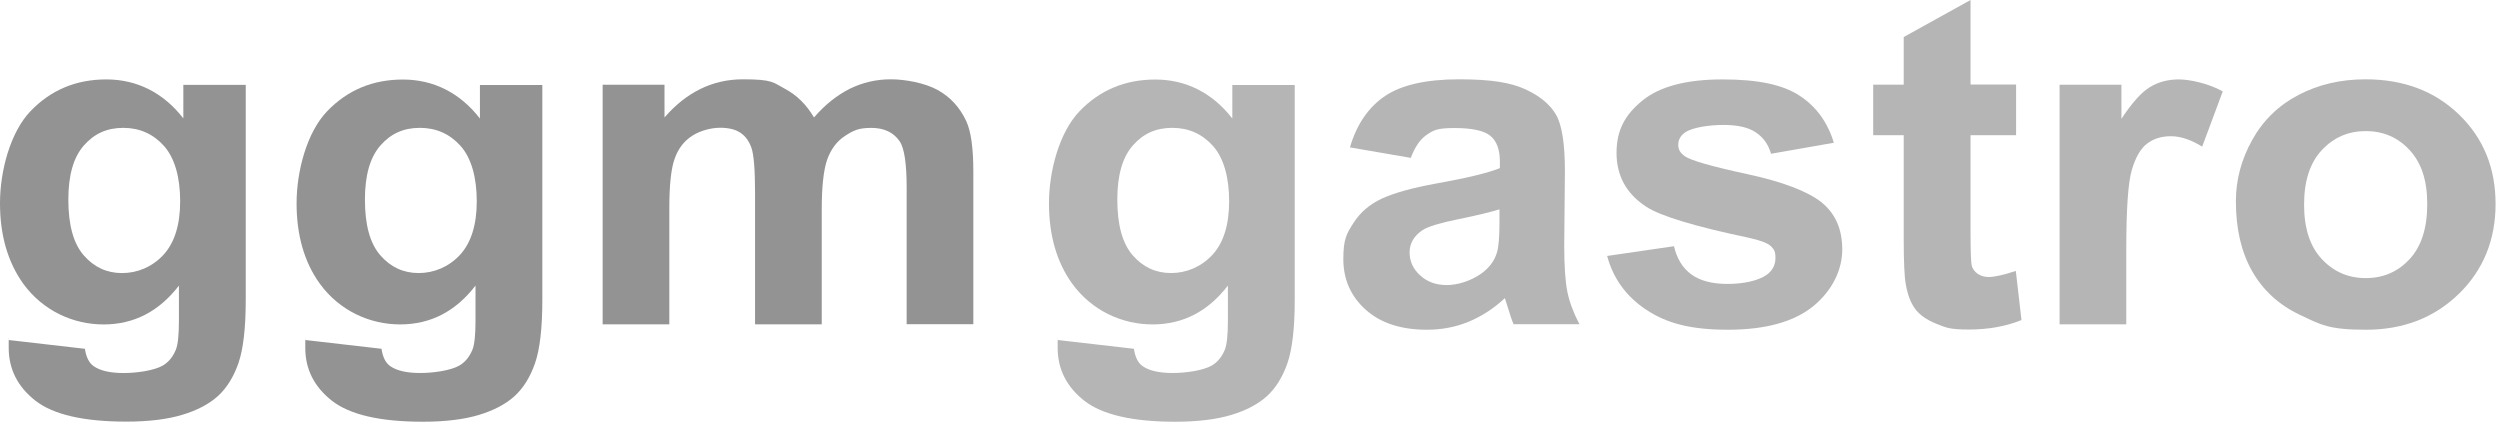 <svg width="166" height="28" viewBox="0 0 166 28" fill="none" xmlns="http://www.w3.org/2000/svg">
<g clip-path="url(#clip0_15453_133912)">
<path d="M0.587 22.578L5.638 23.16C5.72 23.715 5.913 24.103 6.224 24.316C6.646 24.612 7.306 24.769 8.205 24.769C9.103 24.769 10.221 24.603 10.799 24.279C11.184 24.057 11.477 23.706 11.679 23.216C11.816 22.865 11.881 22.227 11.881 21.284V18.964C10.56 20.683 8.892 21.543 6.875 21.543C4.859 21.543 2.851 20.637 1.54 18.834C0.513 17.392 0 15.617 0 13.491C0 11.365 0.678 8.786 2.026 7.381C3.373 5.976 5.051 5.273 7.059 5.273C9.066 5.273 10.835 6.133 12.174 7.862V5.634H16.317V19.907C16.317 21.783 16.152 23.188 15.832 24.113C15.511 25.037 15.052 25.767 14.466 26.303C13.879 26.83 13.091 27.246 12.11 27.542C11.129 27.838 9.891 27.995 8.388 27.995C5.555 27.995 3.548 27.533 2.356 26.608C1.173 25.684 0.578 24.51 0.578 23.096C0.578 21.681 0.578 22.791 0.596 22.587L0.587 22.578ZM4.538 13.251C4.538 14.943 4.877 16.172 5.564 16.958C6.252 17.744 7.095 18.132 8.104 18.132C9.112 18.132 10.093 17.734 10.845 16.93C11.587 16.126 11.963 14.933 11.963 13.362C11.963 11.79 11.606 10.496 10.89 9.692C10.175 8.897 9.277 8.49 8.186 8.49C7.095 8.49 6.252 8.879 5.564 9.664C4.877 10.45 4.538 11.643 4.538 13.251Z" fill="#939393"/>
<path d="M20.28 22.577L25.331 23.159C25.414 23.714 25.606 24.102 25.918 24.315C26.34 24.61 27 24.767 27.898 24.767C28.796 24.767 29.915 24.601 30.492 24.278C30.877 24.056 31.171 23.704 31.372 23.215C31.51 22.863 31.574 22.226 31.574 21.283V18.962C30.254 20.682 28.585 21.541 26.569 21.541C24.552 21.541 22.544 20.636 21.233 18.833C20.207 17.409 19.693 15.625 19.693 13.499C19.693 11.373 20.372 8.794 21.719 7.389C23.067 5.984 24.744 5.281 26.752 5.281C28.76 5.281 30.529 6.141 31.867 7.87V5.642H36.011V19.915C36.011 21.791 35.846 23.196 35.525 24.12C35.204 25.045 34.746 25.775 34.159 26.311C33.572 26.838 32.784 27.254 31.803 27.55C30.822 27.846 29.585 28.003 28.081 28.003C25.249 28.003 23.241 27.541 22.049 26.616C20.867 25.692 20.271 24.518 20.271 23.104C20.271 21.689 20.271 22.799 20.289 22.595L20.28 22.577ZM24.231 13.25C24.231 14.941 24.57 16.171 25.258 16.956C25.945 17.742 26.789 18.13 27.797 18.13C28.805 18.13 29.786 17.733 30.538 16.929C31.281 16.124 31.657 14.932 31.657 13.361C31.657 11.789 31.299 10.495 30.584 9.691C29.869 8.896 28.971 8.489 27.88 8.489C26.789 8.489 25.945 8.877 25.258 9.663C24.57 10.449 24.231 11.641 24.231 13.25Z" fill="#939393"/>
<path d="M40.043 5.626H44.123V7.798C45.58 6.116 47.322 5.266 49.329 5.266C51.337 5.266 51.328 5.478 52.116 5.894C52.905 6.31 53.546 6.948 54.05 7.798C54.784 6.948 55.581 6.319 56.425 5.894C57.277 5.478 58.185 5.266 59.147 5.266C60.11 5.266 61.412 5.506 62.264 5.977C63.117 6.449 63.749 7.151 64.171 8.067C64.474 8.741 64.629 9.841 64.629 11.357V21.526H60.202V12.439C60.202 10.858 60.046 9.841 59.743 9.388C59.331 8.788 58.707 8.492 57.855 8.492C57.002 8.492 56.654 8.667 56.104 9.028C55.554 9.388 55.169 9.915 54.921 10.609C54.683 11.302 54.564 12.402 54.564 13.899V21.535H50.136V12.818C50.136 11.274 50.054 10.276 49.898 9.823C49.742 9.37 49.494 9.037 49.164 8.815C48.834 8.593 48.385 8.483 47.817 8.483C47.248 8.483 46.524 8.658 45.974 9.009C45.424 9.361 45.039 9.86 44.801 10.525C44.562 11.182 44.443 12.282 44.443 13.807V21.535H40.016V5.626H40.043Z" fill="#939393"/>
<path d="M70.239 22.577L75.29 23.159C75.373 23.714 75.565 24.102 75.877 24.315C76.299 24.61 76.959 24.767 77.857 24.767C78.755 24.767 79.874 24.601 80.451 24.278C80.836 24.056 81.13 23.704 81.331 23.215C81.469 22.863 81.533 22.226 81.533 21.283V18.962C80.213 20.682 78.544 21.541 76.528 21.541C74.511 21.541 72.503 20.636 71.192 18.833C70.166 17.409 69.652 15.625 69.652 13.499C69.652 11.373 70.331 8.794 71.678 7.389C73.026 5.984 74.703 5.281 76.711 5.281C78.719 5.281 80.488 6.141 81.826 7.87V5.642H85.97V19.915C85.97 21.791 85.805 23.196 85.484 24.12C85.163 25.045 84.705 25.775 84.118 26.311C83.531 26.838 82.743 27.254 81.762 27.55C80.781 27.846 79.544 28.003 78.04 28.003C75.208 28.003 73.2 27.541 72.008 26.616C70.826 25.692 70.23 24.518 70.23 23.104C70.23 21.689 70.23 22.799 70.248 22.595L70.239 22.577ZM74.19 13.25C74.19 14.941 74.529 16.171 75.217 16.956C75.904 17.742 76.748 18.13 77.756 18.13C78.764 18.13 79.745 17.733 80.497 16.929C81.24 16.124 81.615 14.932 81.615 13.361C81.615 11.789 81.258 10.495 80.543 9.691C79.828 8.896 78.93 8.489 77.839 8.489C76.748 8.489 75.904 8.877 75.217 9.663C74.529 10.449 74.19 11.641 74.19 13.25Z" fill="#B5B5B5"/>
<path d="M93.653 10.479L89.637 9.786C90.087 8.251 90.866 7.114 91.966 6.375C93.066 5.635 94.707 5.266 96.879 5.266C99.052 5.266 100.317 5.487 101.289 5.931C102.251 6.375 102.93 6.939 103.324 7.623C103.718 8.307 103.91 9.564 103.91 11.385L103.865 16.294C103.865 17.689 103.938 18.725 104.076 19.39C104.213 20.056 104.479 20.768 104.873 21.526H100.5C100.381 21.248 100.244 20.832 100.079 20.287C100.005 20.038 99.95 19.871 99.923 19.797C99.171 20.5 98.355 21.017 97.503 21.369C96.641 21.72 95.724 21.895 94.752 21.895C93.029 21.895 91.672 21.452 90.682 20.564C89.692 19.677 89.197 18.549 89.197 17.2C89.197 15.85 89.426 15.499 89.876 14.796C90.325 14.094 90.957 13.557 91.773 13.178C92.589 12.809 93.763 12.476 95.293 12.199C97.365 11.829 98.795 11.487 99.593 11.163V10.747C99.593 9.943 99.382 9.361 98.96 9.019C98.539 8.677 97.75 8.501 96.586 8.501C95.422 8.501 95.183 8.649 94.743 8.945C94.303 9.241 93.946 9.758 93.671 10.498L93.653 10.479ZM99.565 13.899C98.997 14.075 98.099 14.297 96.87 14.547C95.642 14.796 94.835 15.037 94.459 15.277C93.882 15.665 93.597 16.164 93.597 16.756C93.597 17.348 93.827 17.856 94.294 18.281C94.752 18.706 95.339 18.928 96.054 18.928C96.769 18.928 97.613 18.679 98.337 18.18C98.869 17.8 99.226 17.338 99.391 16.784C99.51 16.423 99.565 15.739 99.565 14.732V13.899Z" fill="#B5B5B5"/>
<path d="M106.715 16.995L111.152 16.348C111.344 17.17 111.72 17.79 112.298 18.215C112.875 18.64 113.682 18.853 114.718 18.853C115.754 18.853 116.725 18.649 117.303 18.252C117.688 17.975 117.89 17.596 117.89 17.134C117.89 16.671 117.789 16.551 117.578 16.338C117.358 16.135 116.863 15.95 116.102 15.784C112.536 15.035 110.272 14.351 109.318 13.732C107.998 12.872 107.338 11.68 107.338 10.154C107.338 8.629 107.907 7.621 109.052 6.679C110.198 5.745 111.968 5.273 114.369 5.273C116.771 5.273 118.357 5.625 119.466 6.336C120.576 7.048 121.346 8.093 121.767 9.479L117.596 10.21C117.422 9.59 117.083 9.119 116.579 8.786C116.084 8.453 115.369 8.296 114.443 8.296C113.517 8.296 112.444 8.453 111.94 8.758C111.601 8.98 111.436 9.267 111.436 9.609C111.436 9.951 111.583 10.164 111.876 10.376C112.27 10.653 113.654 11.051 116.01 11.559C118.366 12.068 120.007 12.696 120.942 13.427C121.868 14.175 122.326 15.22 122.326 16.56C122.326 17.901 121.685 19.269 120.411 20.323C119.127 21.367 117.239 21.894 114.727 21.894C112.215 21.894 110.648 21.45 109.318 20.572C107.989 19.694 107.118 18.502 106.715 16.995Z" fill="#B5B5B5"/>
<path d="M133.869 5.62V8.976H130.844V15.382C130.844 16.676 130.871 17.434 130.926 17.647C130.981 17.859 131.119 18.035 131.32 18.183C131.522 18.322 131.77 18.395 132.072 18.395C132.375 18.395 133.071 18.257 133.85 17.989L134.226 21.252C133.2 21.668 132.035 21.881 130.734 21.881C129.432 21.881 129.221 21.751 128.579 21.502C127.938 21.243 127.47 20.919 127.168 20.512C126.865 20.106 126.663 19.56 126.544 18.876C126.453 18.386 126.407 17.397 126.407 15.909V8.976H124.381V5.62H126.407V2.459L130.844 0V5.611H133.869V5.62Z" fill="#B5B5B5"/>
<path d="M141.174 21.534H136.756V5.625H140.863V7.889C141.569 6.817 142.201 6.115 142.76 5.782C143.32 5.44 143.961 5.273 144.676 5.273C145.391 5.273 146.656 5.542 147.591 6.068L146.225 9.738C145.483 9.276 144.786 9.045 144.145 9.045C143.503 9.045 142.999 9.211 142.568 9.535C142.137 9.858 141.798 10.45 141.55 11.291C141.303 12.142 141.184 13.917 141.184 16.625V21.534H141.174Z" fill="#B5B5B5"/>
<path d="M148.463 13.354C148.463 11.958 148.82 10.599 149.545 9.296C150.269 7.993 151.296 6.994 152.625 6.301C153.954 5.608 155.43 5.266 157.071 5.266C159.601 5.266 161.673 6.051 163.286 7.614C164.9 9.176 165.706 11.154 165.706 13.539C165.706 15.924 164.89 17.939 163.259 19.52C161.627 21.101 159.573 21.895 157.098 21.895C154.623 21.895 154.101 21.563 152.716 20.906C151.323 20.25 150.269 19.279 149.545 18.013C148.82 16.737 148.463 15.194 148.463 13.363V13.354ZM152.991 13.585C152.991 15.166 153.386 16.368 154.174 17.209C154.962 18.05 155.934 18.466 157.089 18.466C158.244 18.466 159.216 18.05 159.995 17.209C160.774 16.368 161.169 15.157 161.169 13.557C161.169 11.958 160.774 10.803 159.995 9.962C159.216 9.12 158.244 8.704 157.089 8.704C155.934 8.704 154.962 9.12 154.174 9.962C153.386 10.803 152.991 12.005 152.991 13.585Z" fill="#B5B5B5"/>
</g>
<defs>
<clipPath id="clip0_15453_133912">
<rect width="165.705" height="28" fill="white"/>
</clipPath>
</defs>
</svg>
